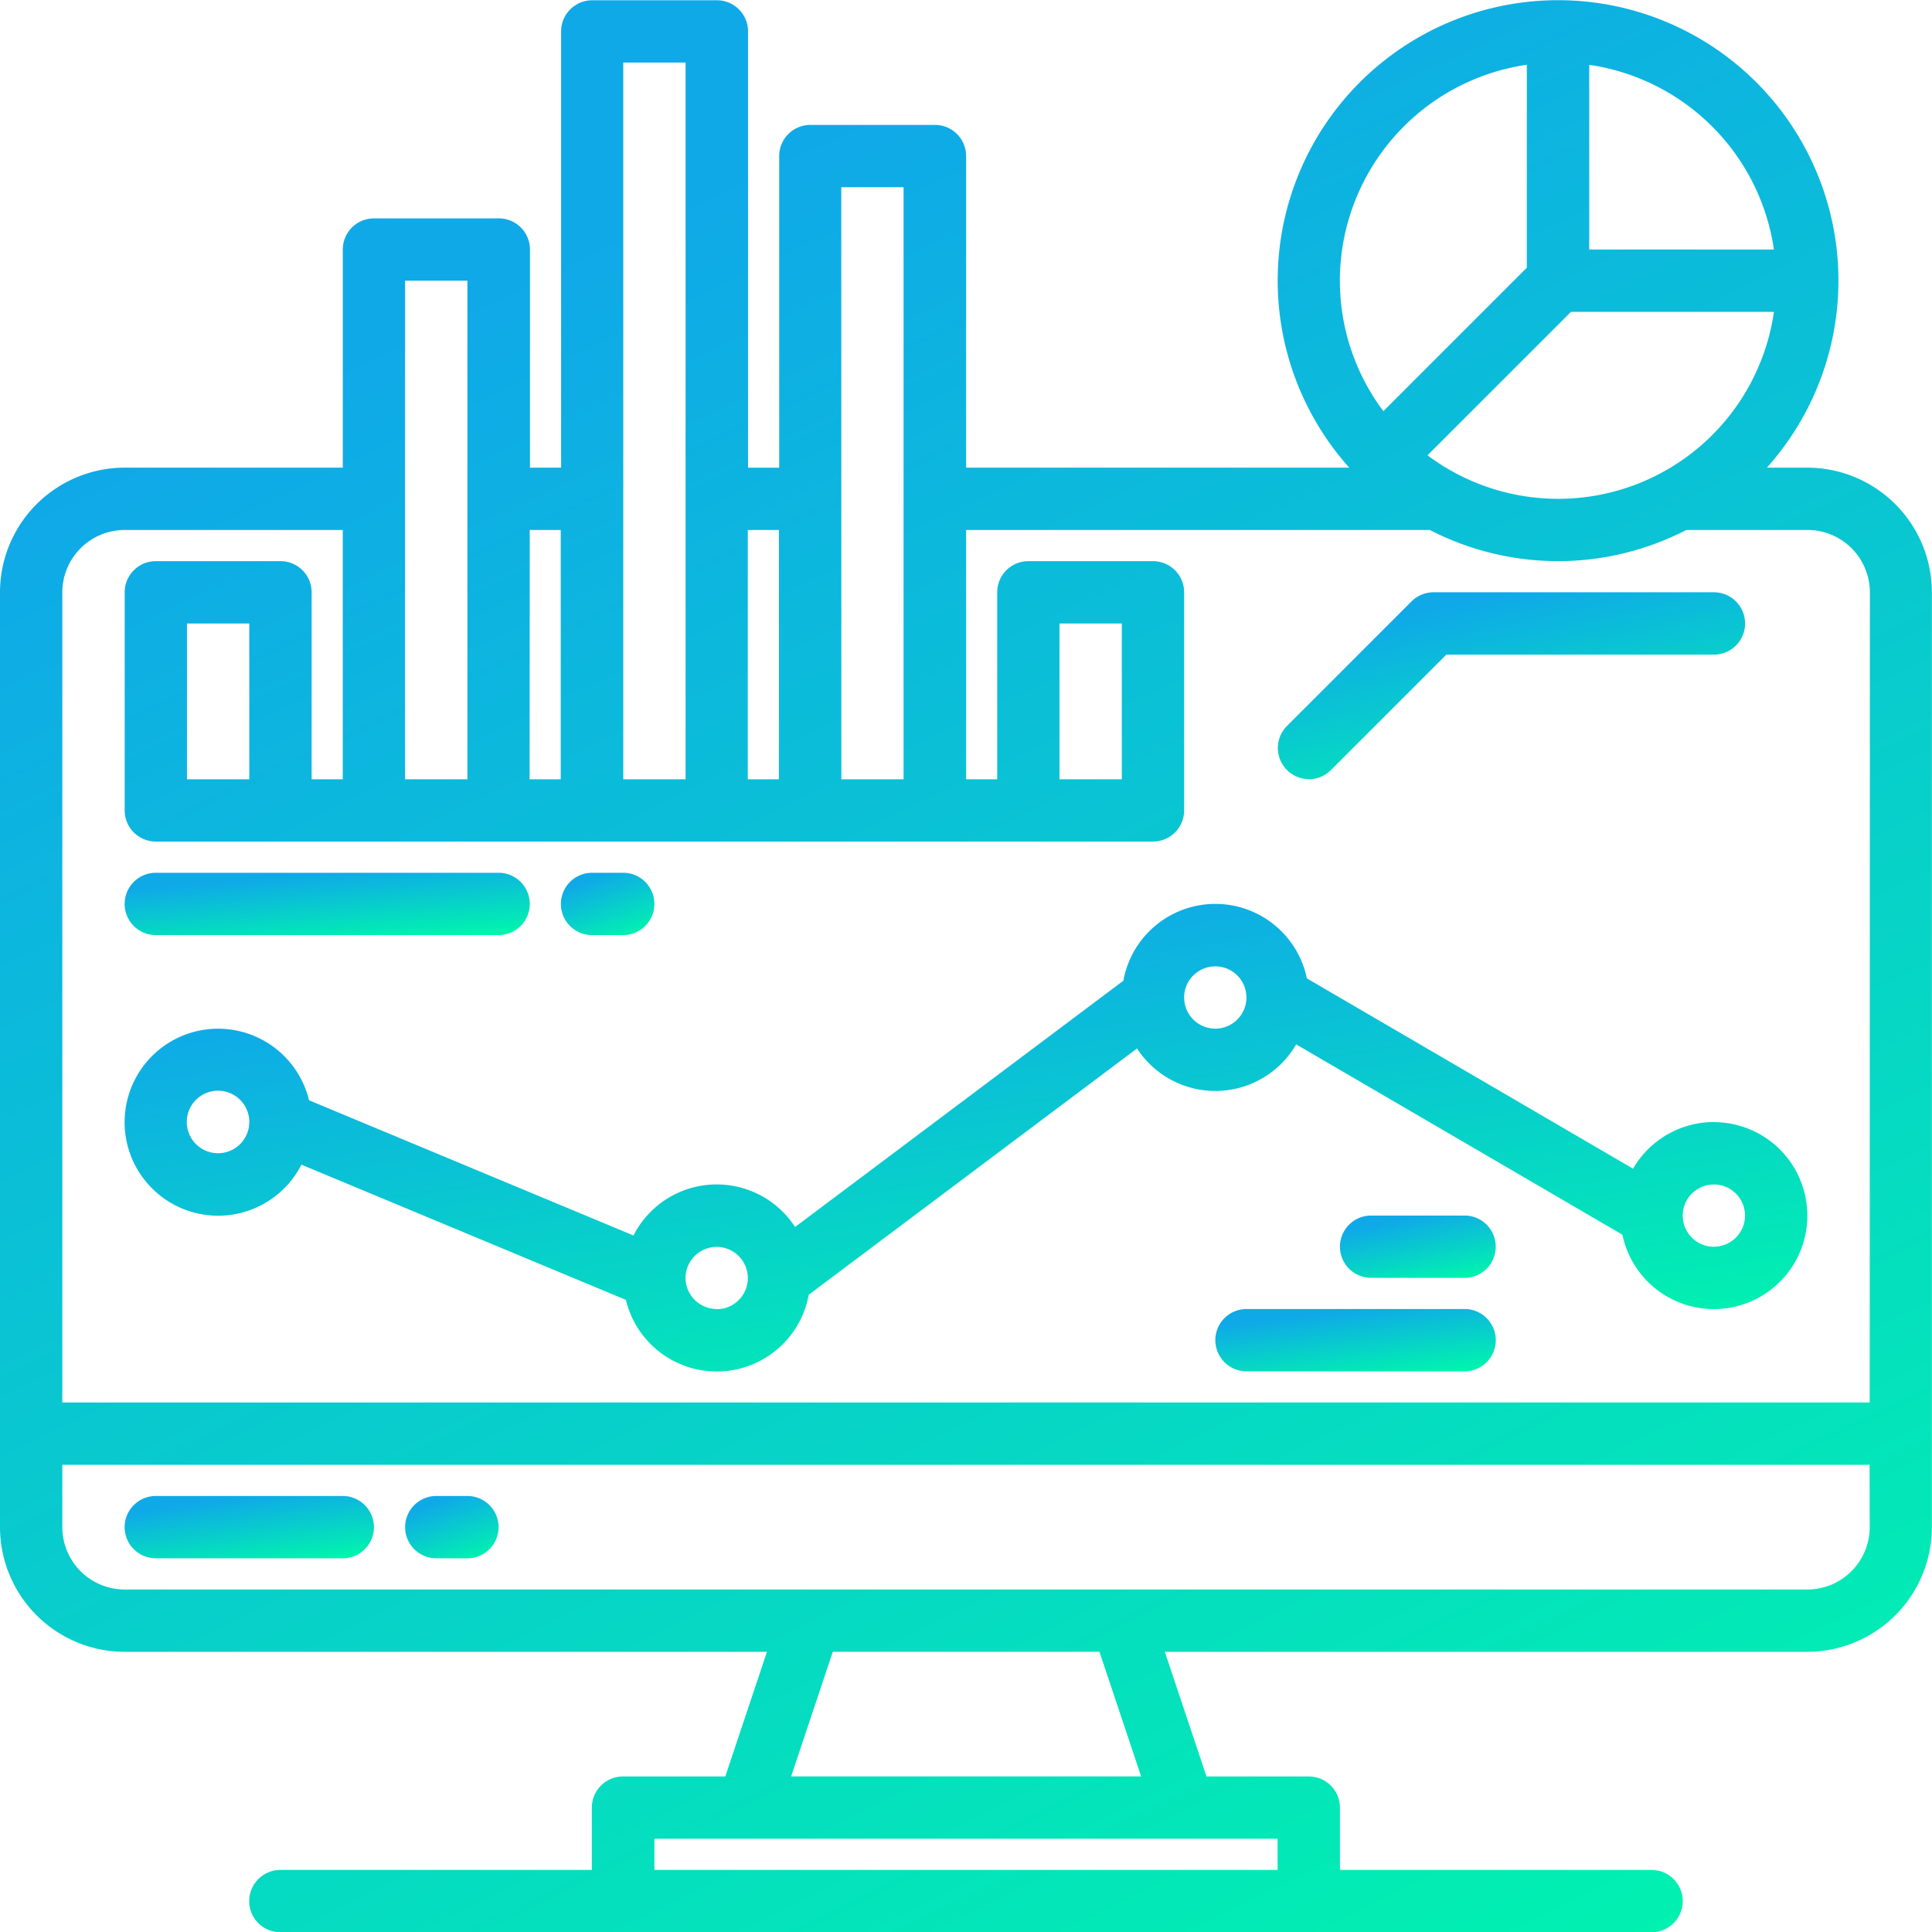 <svg xmlns="http://www.w3.org/2000/svg" xmlns:xlink="http://www.w3.org/1999/xlink" width="50.993" height="51" viewBox="0 0 50.993 51">
  <defs>
    <linearGradient id="linear-gradient" x1="0.5" x2="1" y2="0.925" gradientUnits="objectBoundingBox">
      <stop offset="0" stop-color="#0FA9E8"/>
      <stop offset="1" stop-color="#00F5AD"/>
    </linearGradient>
  </defs>
  <g id="Group_103921" data-name="Group 103921" transform="translate(-8 -7.938)">
    <path id="Path_54299" data-name="Path 54299" d="M55.7,20.281H54.635a7.4,7.4,0,1,0-11.023,0H33.5V12.057a.822.822,0,0,0-.822-.822h-3.29a.822.822,0,0,0-.822.822v8.225h-.822V8.767a.822.822,0,0,0-.822-.822h-3.29a.822.822,0,0,0-.822.822V20.281h-.822V14.524a.822.822,0,0,0-.822-.822H17.87a.822.822,0,0,0-.822.822v5.757H11.29A3.294,3.294,0,0,0,8,23.571V48.246a3.294,3.294,0,0,0,3.29,3.29H28.243l-1.1,3.29h-2.7a.822.822,0,0,0-.822.822v1.645H15.4a.822.822,0,0,0,0,1.645H51.591a.822.822,0,0,0,0-1.645H43.366V55.648a.822.822,0,0,0-.822-.822h-2.7l-1.1-3.29H55.7a3.294,3.294,0,0,0,3.29-3.29V23.571A3.294,3.294,0,0,0,55.7,20.281ZM49.946,9.649a5.769,5.769,0,0,1,4.875,4.875H49.946Zm-.482,6.52h5.357a5.753,5.753,0,0,1-9.144,3.786Zm-6.1-.822a5.766,5.766,0,0,1,4.935-5.7v5.357l-3.786,3.786a5.727,5.727,0,0,1-1.148-3.446Zm-13.16-2.467h1.645V28.506H30.207Zm-2.467,9.047h.822v6.58h-.822ZM24.45,9.589h1.645V28.506H24.45ZM21.982,21.926H22.8v6.58h-.822Zm-3.29-6.58h1.645v13.16H18.692ZM41.721,56.47v.822H25.272V56.47ZM28.881,54.825l1.1-3.29h7.038l1.1,3.29Zm28.468-6.58A1.647,1.647,0,0,1,55.7,49.891H11.29a1.647,1.647,0,0,1-1.645-1.645V46.6h47.7Zm0-3.29H9.645V23.571a1.647,1.647,0,0,1,1.645-1.645h5.757v6.58h-.822V23.571a.822.822,0,0,0-.822-.822h-3.29a.822.822,0,0,0-.822.822v5.757a.822.822,0,0,0,.822.822H38.432a.822.822,0,0,0,.822-.822V23.571a.822.822,0,0,0-.822-.822h-3.29a.822.822,0,0,0-.822.822v4.935H33.5v-6.58H45.739a7.375,7.375,0,0,0,6.769,0h3.2a1.647,1.647,0,0,1,1.645,1.645ZM14.58,24.394v4.112H12.935V24.394Zm21.384,4.112V24.394h1.645v4.112Z" transform="translate(0 0)" fill="url(#linear-gradient)"/>
    <path id="Path_54300" data-name="Path 54300" d="M45.757,392H40.822a.822.822,0,0,0,0,1.645h4.935a.822.822,0,0,0,0-1.645Z" transform="translate(-28.71 -344.577)" fill="url(#linear-gradient)"/>
    <path id="Path_54301" data-name="Path 54301" d="M113.645,392h-.822a.822.822,0,0,0,0,1.645h.822a.822.822,0,0,0,0-1.645Z" transform="translate(-93.308 -344.577)" fill="url(#linear-gradient)"/>
    <path id="Path_54302" data-name="Path 54302" d="M336.822,164.935a.82.82,0,0,0,.582-.241l3.049-3.049h7.062a.822.822,0,1,0,0-1.645h-7.4a.822.822,0,0,0-.582.241l-3.29,3.29a.822.822,0,0,0,.582,1.4Z" transform="translate(-294.278 -136.429)" fill="url(#linear-gradient)"/>
    <path id="Path_54303" data-name="Path 54303" d="M81.92,245.757a2.467,2.467,0,0,0-2.133,1.231l-8.61-5.023a2.467,2.467,0,0,0-4.843.062l-8.665,6.5a2.465,2.465,0,0,0-4.265.224l-8.564-3.569a2.468,2.468,0,1,0-.2,1.7l8.564,3.569a2.467,2.467,0,0,0,4.826-.136l8.665-6.5a2.465,2.465,0,0,0,4.2-.108l8.61,5.023a2.467,2.467,0,1,0,2.416-2.97Zm-38.656,0a.825.825,0,1,1-.826-.827.825.825,0,0,1,.826.827ZM55.6,250.692a.824.824,0,0,1-.822-.822v0a.822.822,0,1,1,.822.827Zm13.16-7.4a.822.822,0,1,1,.822-.822.822.822,0,0,1-.822.822Zm13.16,5.757a.822.822,0,1,1,.822-.822A.822.822,0,0,1,81.92,249.047Z" transform="translate(-28.684 -208.204)" fill="url(#linear-gradient)"/>
    <path id="Path_54304" data-name="Path 54304" d="M326.58,344h-5.757a.822.822,0,1,0,0,1.645h5.757a.822.822,0,0,0,0-1.645Z" transform="translate(-279.923 -301.512)" fill="url(#linear-gradient)"/>
    <path id="Path_54305" data-name="Path 54305" d="M355.29,320h-2.467a.822.822,0,1,0,0,1.645h2.467a.822.822,0,0,0,0-1.645Z" transform="translate(-308.634 -279.979)" fill="url(#linear-gradient)"/>
    <path id="Path_54306" data-name="Path 54306" d="M40.822,233.645H49.87a.822.822,0,1,0,0-1.645H40.822a.822.822,0,1,0,0,1.645Z" transform="translate(-28.71 -201.026)" fill="url(#linear-gradient)"/>
    <path id="Path_54307" data-name="Path 54307" d="M152.822,233.645h.822a.822.822,0,1,0,0-1.645h-.822a.822.822,0,1,0,0,1.645Z" transform="translate(-129.195 -201.026)" fill="url(#linear-gradient)"/>
  </g>
</svg>
